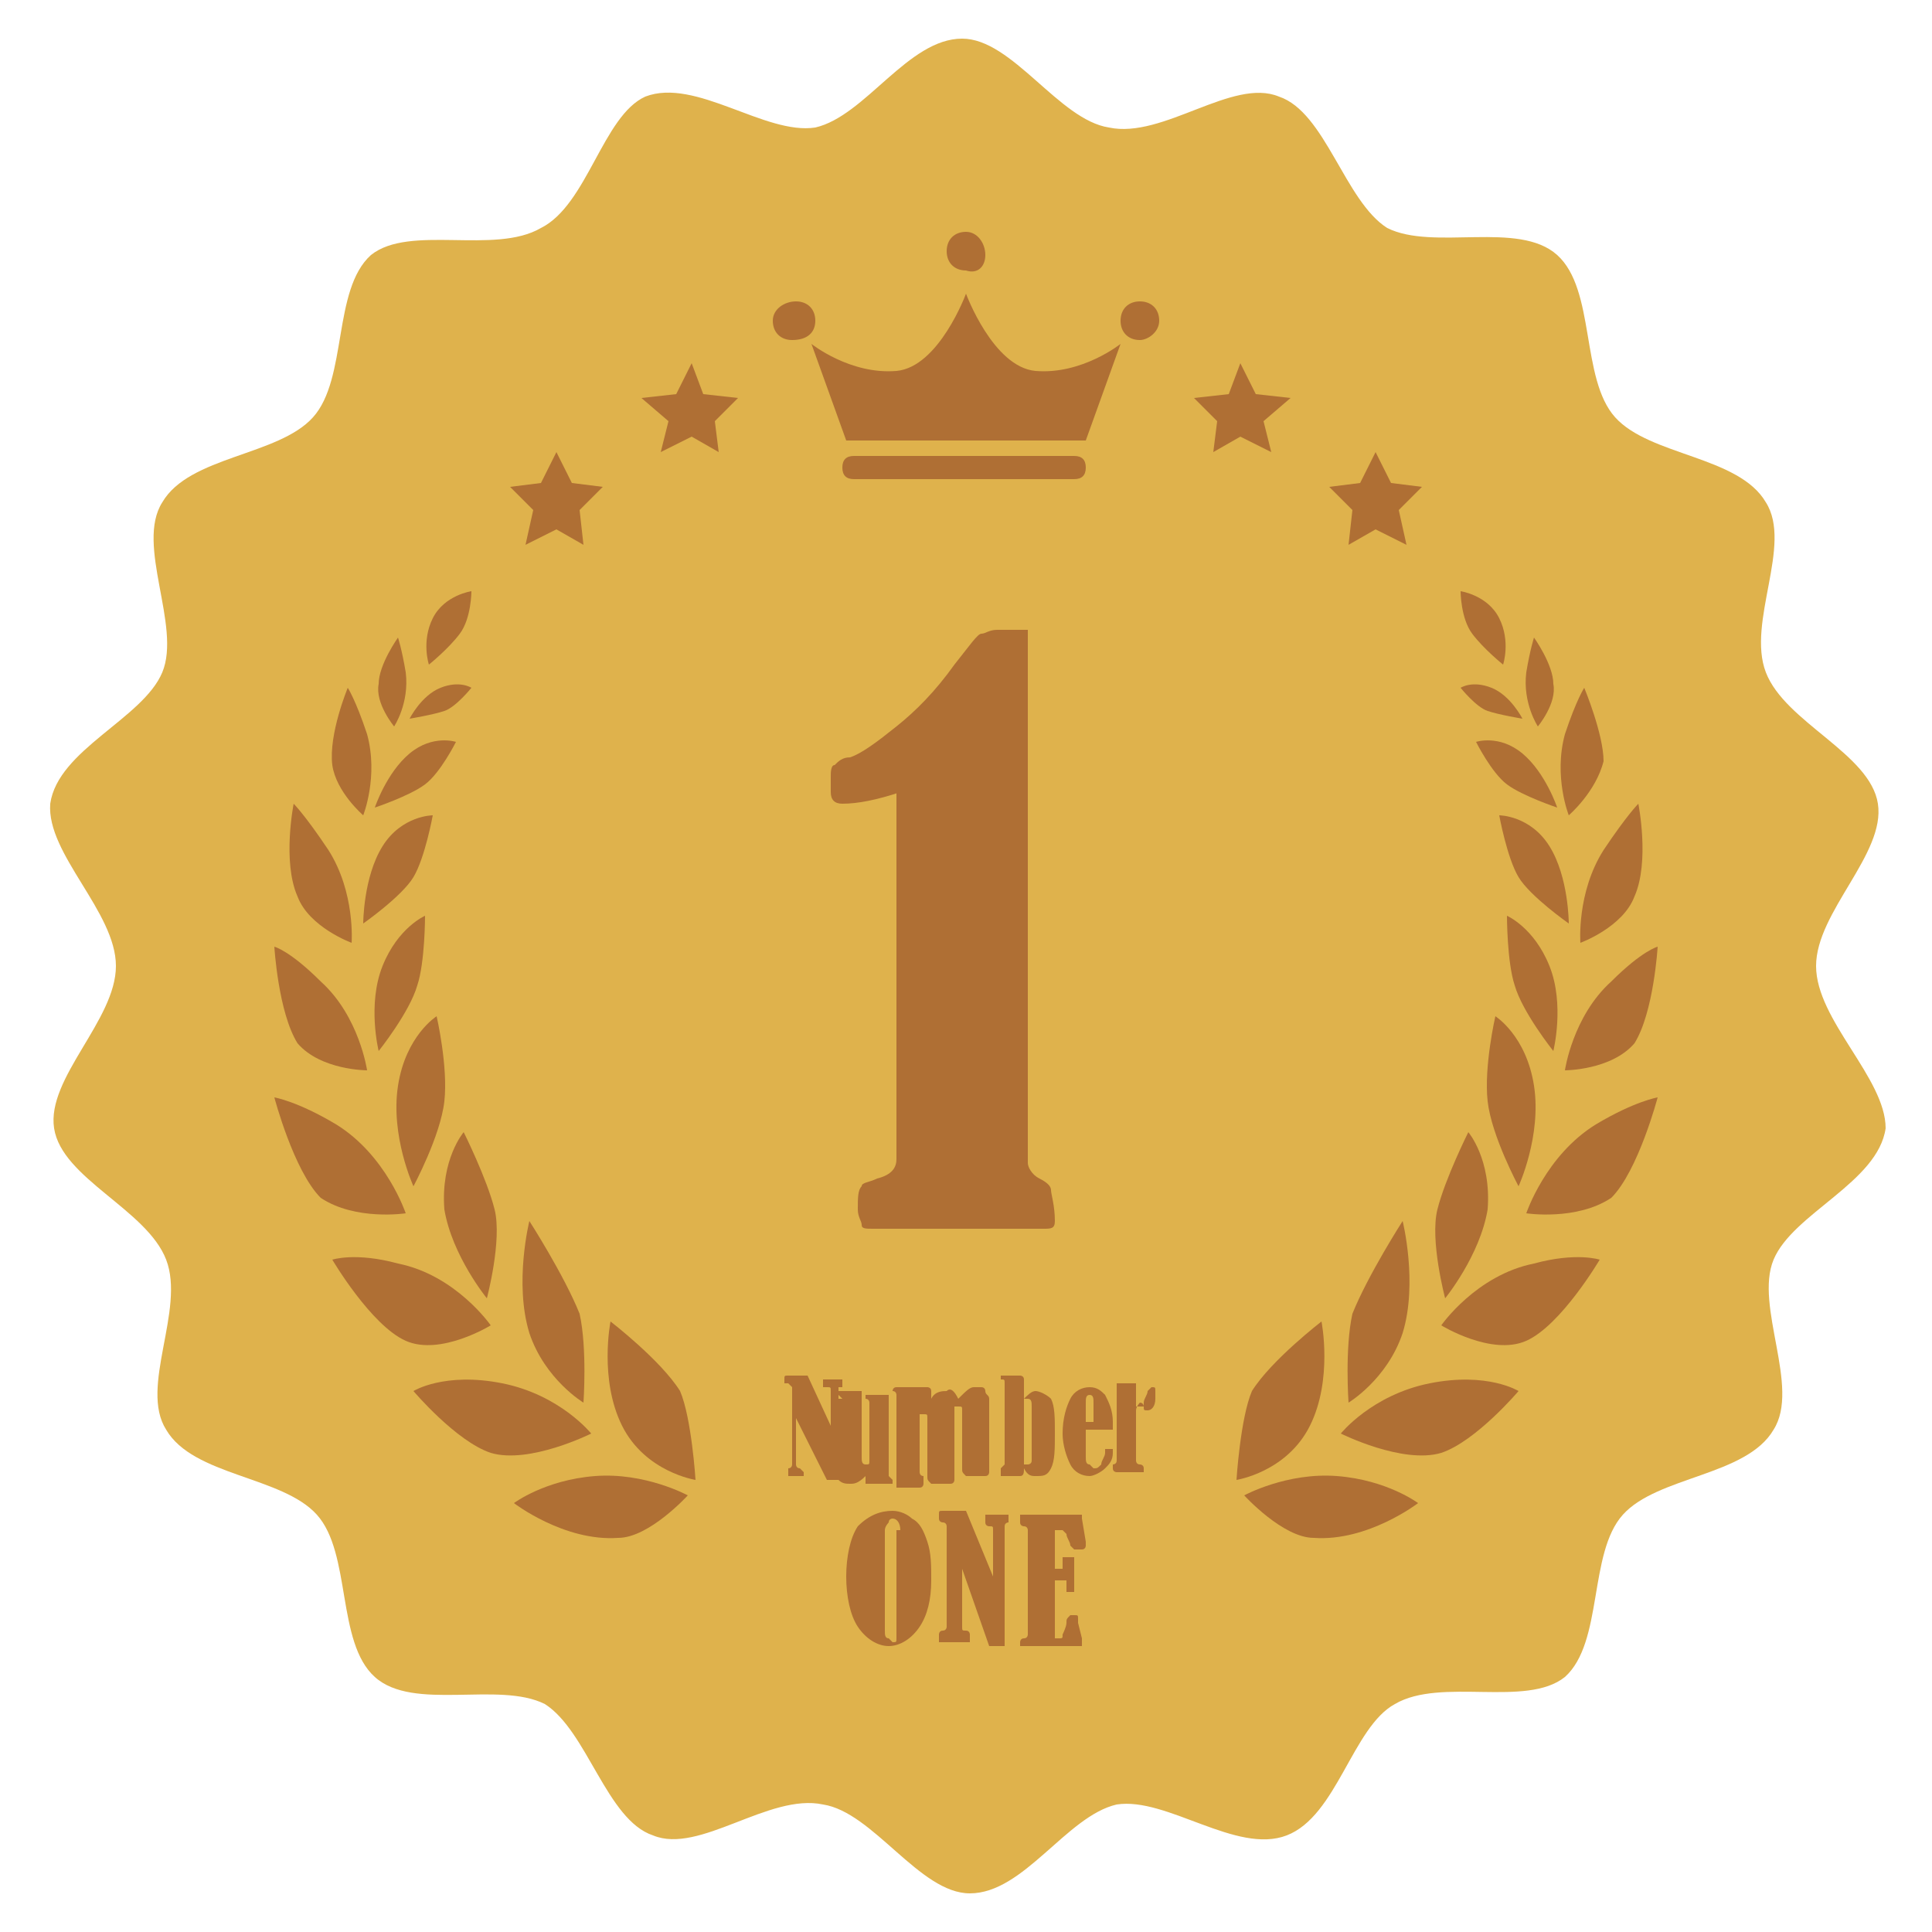 <?xml version="1.0" encoding="utf-8"?>
<!-- Generator: Adobe Illustrator 22.0.1, SVG Export Plug-In . SVG Version: 6.00 Build 0)  -->
<svg version="1.1" id="Layer_1" xmlns="http://www.w3.org/2000/svg" xmlns:xlink="http://www.w3.org/1999/xlink" x="0px" y="0px"
	 viewBox="0 0 50 50" style="enable-background:new 0 0 50 50;" xml:space="preserve">
<style type="text/css">
	.st0{fill:#DFB24C;}
	.st1{fill:#AF6F34;}
</style>
<g>
	<path class="st0" d="M47,25c0-1.4,1.8-2.9,1.6-4.2c-0.2-1.3-2.4-2.1-2.9-3.4c-0.5-1.3,0.7-3.3,0-4.4c-0.7-1.2-3-1.2-3.9-2.2
		c-0.9-1-0.5-3.3-1.5-4.2c-1-0.9-3.2-0.1-4.4-0.7c-1.1-0.7-1.6-3-2.8-3.4c-1.2-0.5-3,1.1-4.4,0.8c-1.3-0.2-2.5-2.3-3.8-2.3
		c-1.4,0-2.5,2-3.8,2.3c-1.3,0.2-3.1-1.3-4.4-0.8C15.6,3,15.2,5.3,14,5.9c-1.2,0.7-3.4-0.1-4.4,0.7c-1,0.9-0.6,3.2-1.5,4.2
		c-0.9,1-3.2,1-3.9,2.2c-0.7,1.1,0.5,3.2,0,4.4c-0.5,1.2-2.7,2-2.9,3.4C1.2,22.1,3,23.6,3,25c0,1.4-1.8,2.9-1.6,4.2
		c0.2,1.3,2.4,2.1,2.9,3.4c0.5,1.3-0.7,3.3,0,4.4c0.7,1.2,3,1.2,3.9,2.2c0.9,1,0.5,3.3,1.5,4.2c1,0.9,3.2,0.1,4.4,0.7
		c1.1,0.7,1.6,3,2.8,3.4c1.2,0.5,3-1.1,4.4-0.8c1.3,0.2,2.5,2.3,3.8,2.3c1.4,0,2.5-2,3.8-2.3c1.3-0.2,3.1,1.3,4.4,0.8
		c1.3-0.5,1.7-2.8,2.8-3.4c1.2-0.7,3.4,0.1,4.4-0.7c1-0.9,0.6-3.2,1.5-4.2c0.9-1,3.2-1,3.9-2.2c0.7-1.1-0.5-3.2,0-4.4
		c0.5-1.2,2.7-2,2.9-3.4C48.8,27.9,47,26.4,47,25"/>
	<path class="st1" d="M23.3,39.6c0-0.2-0.1-0.3-0.2-0.3c0,0-0.1,0-0.1,0.1c0,0-0.1,0.1-0.1,0.2v2.6c0,0.1,0,0.2,0.1,0.2
		c0,0,0.1,0.1,0.1,0.1c0.1,0,0.1,0,0.1-0.1c0,0,0-0.1,0-0.2V39.6z M23.1,39.1c0.2,0,0.4,0.1,0.5,0.2c0.2,0.1,0.3,0.3,0.4,0.6
		c0.1,0.3,0.1,0.6,0.1,1c0,0.5-0.1,0.9-0.3,1.2c-0.2,0.3-0.5,0.5-0.8,0.5c-0.3,0-0.6-0.2-0.8-0.5c-0.2-0.3-0.3-0.8-0.3-1.3
		c0-0.5,0.1-1,0.3-1.3C22.5,39.2,22.8,39.1,23.1,39.1"/>
	<path class="st1" d="M24.9,40.6v1.5c0,0.1,0,0.1,0.1,0.1c0.1,0,0.1,0.1,0.1,0.1c0,0.1,0,0.2,0,0.2c0,0,0,0-0.1,0h-0.6
		c0,0,0,0-0.1,0c0,0,0-0.1,0-0.2c0,0,0-0.1,0.1-0.1c0.1,0,0.1-0.1,0.1-0.1v-2.5c0-0.1,0-0.1,0-0.1c0,0,0-0.1-0.1-0.1
		c0,0-0.1,0-0.1-0.1c0,0,0-0.1,0-0.1c0-0.1,0-0.1,0.1-0.1H25l0.7,1.7v-1.2c0-0.1,0-0.1-0.1-0.1c0,0-0.1,0-0.1-0.1c0,0,0-0.1,0-0.1
		c0,0,0-0.1,0-0.1c0,0,0,0,0,0h0.6c0,0,0,0.1,0,0.1c0,0.1,0,0.1,0,0.1c0,0,0,0,0,0c0,0-0.1,0-0.1,0.1c0,0,0,0,0,0.1v3h-0.4
		L24.9,40.6z"/>
	<path class="st1" d="M27.3,39.4v1.2h0.1c0,0,0.1,0,0.1,0c0,0,0-0.1,0-0.1c0-0.1,0-0.2,0-0.2c0,0,0,0,0.1,0c0.1,0,0.2,0,0.2,0
		c0,0,0,0,0,0.1v0.7c0,0,0,0.1,0,0.1c0,0-0.1,0-0.1,0c0,0-0.1,0-0.1,0s0-0.1,0-0.2c0-0.1,0-0.1,0-0.1c0,0,0,0-0.1,0h-0.2v1.5h0.1
		c0.1,0,0.1,0,0.1-0.1c0,0,0.1-0.2,0.1-0.3c0-0.1,0-0.1,0.1-0.2c0,0,0.1,0,0.1,0c0.1,0,0.1,0,0.1,0.1c0,0,0,0,0,0.1L28,42.4
		c0,0.1,0,0.1,0,0.2c0,0,0,0-0.1,0h-1.4c0,0-0.1,0-0.1,0c0,0,0-0.1,0-0.1c0,0,0-0.1,0.1-0.1c0.1,0,0.1-0.1,0.1-0.1v-2.7
		c0,0,0-0.1-0.1-0.1c0,0-0.1,0-0.1-0.1c0,0,0-0.1,0-0.1c0-0.1,0-0.1,0-0.1c0,0,0,0,0.1,0h1.4c0,0,0.1,0,0.1,0c0,0,0,0,0,0.1l0.1,0.6
		c0,0,0,0,0,0.1c0,0,0,0.1-0.1,0.1c-0.1,0-0.1,0-0.2,0c0,0-0.1-0.1-0.1-0.1c0-0.1-0.1-0.2-0.1-0.3c0,0-0.1-0.1-0.1-0.1H27.3z"/>
	<path class="st1" d="M20.6,36.7v1.2c0,0,0,0.1,0.1,0.1c0,0,0.1,0.1,0.1,0.1c0,0.1,0,0.1,0,0.1c0,0,0,0,0,0h-0.4c0,0,0,0,0,0
		c0,0,0-0.1,0-0.1c0,0,0-0.1,0-0.1c0.1,0,0.1-0.1,0.1-0.1V36c0,0,0-0.1,0-0.1c0,0,0,0-0.1-0.1c0,0,0,0-0.1,0c0,0,0,0,0-0.1
		c0-0.1,0-0.1,0.1-0.1h0.5l0.6,1.3v-0.9c0-0.1,0-0.1-0.1-0.1c0,0-0.1,0-0.1,0c0,0,0-0.1,0-0.1c0,0,0-0.1,0-0.1c0,0,0,0,0,0h0.5
		c0,0,0,0,0,0.1c0,0,0,0.1,0,0.1c0,0,0,0,0,0c0,0-0.1,0-0.1,0c0,0,0,0,0,0.1v2.3h-0.3L20.6,36.7z"/>
	<path class="st1" d="M21.8,36.2C21.8,36.2,21.8,36.2,21.8,36.2C21.8,36.2,21.8,36.2,21.8,36.2c-0.1-0.1-0.1-0.1-0.1-0.1
		c0,0,0,0,0,0c0,0,0-0.1,0-0.1c0,0,0,0,0.1,0h0.5c0,0,0,0,0,0c0,0,0,0,0,0.1v1.6c0,0.1,0,0.2,0.1,0.2c0.1,0,0.1,0,0.1-0.1v-1.5
		c0,0,0-0.1-0.1-0.1c0,0,0,0,0,0s0-0.1,0-0.1c0,0,0,0,0.1,0h0.5c0,0,0,0,0,0c0,0,0,0,0,0.1v1.9c0,0,0,0.1,0,0.1c0,0,0.1,0.1,0.1,0.1
		c0,0.1,0,0.1,0,0.1c0,0,0,0-0.1,0h-0.5c0,0-0.1,0-0.1,0c0,0,0,0,0-0.1v0c0,0,0-0.1,0-0.1c-0.2,0.2-0.3,0.2-0.4,0.2
		c-0.1,0-0.2,0-0.3-0.1c-0.1-0.1-0.1-0.2-0.1-0.4V36.2z"/>
	<path class="st1" d="M24.8,36.2c0.2-0.2,0.3-0.3,0.4-0.3c0.1,0,0.1,0,0.2,0c0.1,0,0.1,0.1,0.1,0.1c0,0.1,0.1,0.1,0.1,0.2v1.6
		c0,0,0,0.1,0,0.1c0,0,0,0.1,0,0.1v0.1c0,0,0,0.1-0.1,0.1h-0.5c-0.1-0.1-0.1-0.1-0.1-0.2v-1.5c0-0.1,0-0.1-0.1-0.1c0,0-0.1,0-0.1,0
		c0,0,0,0.1,0,0.1v1.5c0,0,0,0.1,0,0.1c0,0,0,0,0,0.1v0.1c0,0,0,0.1-0.1,0.1h-0.5c-0.1-0.1-0.1-0.1-0.1-0.2v-1.5
		c0-0.1,0-0.1-0.1-0.1c0,0-0.1,0-0.1,0c0,0,0,0,0,0v1.5c0,0,0,0.1,0.1,0.1c0,0,0,0,0,0.1v0.1c0,0,0,0.1-0.1,0.1h-0.6c0,0,0,0,0,0V38
		c0,0,0,0,0-0.1c0,0,0-0.1,0-0.1v-1.7c0,0,0-0.1-0.1-0.1c0,0,0,0,0-0.1V36c0,0,0-0.1,0.1-0.1H24c0,0,0.1,0,0.1,0.1v0.2
		c0.1-0.2,0.3-0.2,0.4-0.2C24.6,35.9,24.7,36,24.8,36.2"/>
	<path class="st1" d="M26.7,36.4c0-0.1,0-0.2-0.1-0.2c0,0-0.1,0-0.1,0c0,0,0,0,0,0.1v1.5c0,0,0,0,0,0.1c0,0,0,0,0.1,0
		c0,0,0.1,0,0.1-0.1c0,0,0-0.1,0-0.2V36.4z M26.5,38L26.5,38c0,0.1,0,0.2-0.1,0.2h-0.5c0,0,0,0,0,0V38c0,0,0,0,0,0
		c0,0,0.1-0.1,0.1-0.1v-2.1c0-0.1,0-0.1-0.1-0.1c0,0,0,0,0,0v-0.1c0,0,0,0,0,0c0,0,0,0,0,0h0.5c0,0,0.1,0,0.1,0.1v0.5
		c0.1-0.1,0.2-0.2,0.3-0.2c0.1,0,0.3,0.1,0.4,0.2c0.1,0.2,0.1,0.5,0.1,0.9c0,0.4,0,0.7-0.1,0.9c-0.1,0.2-0.2,0.2-0.4,0.2
		C26.7,38.2,26.6,38.2,26.5,38"/>
	<path class="st1" d="M28.3,36.8v-0.5c0-0.1,0-0.2-0.1-0.2c-0.1,0-0.1,0.1-0.1,0.2v0.5H28.3z M28.1,37v0.7c0,0.1,0,0.2,0.1,0.2
		c0,0,0.1,0.1,0.1,0.1c0.1,0,0.1,0,0.2-0.1c0-0.1,0.1-0.2,0.1-0.3c0-0.1,0-0.1,0-0.1c0,0,0.1,0,0.1,0c0.1,0,0.1,0,0.1,0
		c0,0,0,0,0,0.1c0,0.2-0.1,0.3-0.2,0.4c-0.1,0.1-0.3,0.2-0.4,0.2c-0.2,0-0.4-0.1-0.5-0.3c-0.1-0.2-0.2-0.5-0.2-0.8
		c0-0.4,0.1-0.7,0.2-0.9c0.1-0.2,0.3-0.3,0.5-0.3c0.2,0,0.3,0.1,0.4,0.2c0.1,0.2,0.2,0.4,0.2,0.7V37H28.1z"/>
	<path class="st1" d="M29.6,36.4c0,0,0-0.1,0-0.1c0-0.1,0.1-0.2,0.1-0.3c0,0,0.1-0.1,0.1-0.1c0.1,0,0.1,0,0.1,0.1c0,0.1,0,0.1,0,0.2
		c0,0.2-0.1,0.3-0.2,0.3c-0.1,0-0.1,0-0.1-0.1c0,0,0-0.1-0.1-0.1c0,0-0.1,0.1-0.1,0.2v1.3c0,0,0,0.1,0.1,0.1c0,0,0.1,0,0.1,0.1v0.1
		c0,0,0,0,0,0c0,0,0,0-0.1,0h-0.6c0,0-0.1,0-0.1-0.1V38c0,0,0-0.1,0-0.1c0,0,0.1,0,0.1-0.1v-1.7c0,0,0-0.1,0-0.1c0,0,0,0,0,0
		c0,0,0,0,0-0.1c0,0,0-0.1,0-0.1c0,0,0,0,0.1,0h0.4c0,0,0,0,0,0c0,0,0,0,0,0.1V36.4z"/>
	<path class="st1" d="M23.3,20.5c-0.6,0.2-1.1,0.3-1.5,0.3c-0.2,0-0.3-0.1-0.3-0.3v-0.4c0-0.1,0-0.3,0.1-0.3
		c0.1-0.1,0.2-0.2,0.4-0.2c0.3-0.1,0.7-0.4,1.2-0.8c0.5-0.4,1-0.9,1.5-1.6c0.4-0.5,0.6-0.8,0.7-0.8c0.1,0,0.2-0.1,0.4-0.1h0.8v13.8
		c0,0.1,0.1,0.3,0.3,0.4c0.2,0.1,0.3,0.2,0.3,0.3c0,0.1,0.1,0.4,0.1,0.8c0,0.2-0.1,0.2-0.3,0.2h-4.4c-0.2,0-0.3,0-0.3-0.1
		c0-0.1-0.1-0.2-0.1-0.4c0-0.3,0-0.5,0.1-0.6c0-0.1,0.2-0.1,0.4-0.2c0.4-0.1,0.5-0.3,0.5-0.5V20.5z"/>
	<path class="st1" d="M32,38.3c0,0,1.3-0.2,1.9-1.4c0.6-1.2,0.3-2.7,0.3-2.7s-1.3,1-1.8,1.8C32.1,36.7,32,38.3,32,38.3"/>
	<path class="st1" d="M32.2,38.7c0,0,1.1-0.6,2.4-0.5c1.3,0.1,2.1,0.7,2.1,0.7s-1.3,1-2.7,0.9C33.2,39.8,32.2,38.7,32.2,38.7"/>
	<path class="st1" d="M34.9,36.3c0,0,1-0.6,1.4-1.8c0.4-1.3,0-2.9,0-2.9s-0.9,1.4-1.3,2.4C34.8,34.9,34.9,36.3,34.9,36.3"/>
	<path class="st1" d="M34.7,37.1c0,0,0.8-1,2.3-1.3c1.5-0.3,2.3,0.2,2.3,0.2s-1.1,1.3-2,1.6C36.3,37.9,34.7,37.1,34.7,37.1"/>
	<path class="st1" d="M37.4,33.6c0,0,0.9-1.1,1.1-2.3c0.1-1.3-0.5-2-0.5-2s-0.6,1.2-0.8,2C37,32.1,37.4,33.6,37.4,33.6"/>
	<path class="st1" d="M37.3,34.3c0,0,0.9-1.3,2.4-1.6c1.1-0.3,1.7-0.1,1.7-0.1s-1,1.7-1.9,2.1C38.6,35.1,37.3,34.3,37.3,34.3"/>
	<path class="st1" d="M39.3,30.7c0,0,0.6-1.3,0.4-2.6c-0.2-1.3-1-1.8-1-1.8s-0.3,1.3-0.2,2.2C38.6,29.4,39.3,30.7,39.3,30.7"/>
	<path class="st1" d="M39.5,31.4c0,0,0.5-1.5,1.8-2.3c1-0.6,1.6-0.7,1.6-0.7s-0.5,1.9-1.2,2.6C40.8,31.6,39.5,31.4,39.5,31.4"/>
	<path class="st1" d="M40.2,27.2c0,0,0.3-1.2-0.1-2.2c-0.4-1-1.1-1.3-1.1-1.3s0,1.2,0.2,1.8C39.4,26.2,40.2,27.2,40.2,27.2"/>
	<path class="st1" d="M40.5,27.7c0,0,0.2-1.4,1.2-2.3c0.8-0.8,1.2-0.9,1.2-0.9s-0.1,1.7-0.6,2.5C41.7,27.7,40.5,27.7,40.5,27.7"/>
	<path class="st1" d="M40.6,23.9c0,0,0-1.2-0.5-2c-0.5-0.8-1.3-0.8-1.3-0.8s0.2,1.1,0.5,1.6C39.6,23.2,40.6,23.9,40.6,23.9"/>
	<path class="st1" d="M40.9,24.4c0,0-0.1-1.3,0.6-2.4c0.6-0.9,0.9-1.2,0.9-1.2s0.3,1.5-0.1,2.4C42,24,40.9,24.4,40.9,24.4"/>
	<path class="st1" d="M40.3,20.9c0,0-0.3-0.9-0.9-1.4c-0.6-0.5-1.2-0.3-1.2-0.3s0.4,0.8,0.8,1.1C39.4,20.6,40.3,20.9,40.3,20.9"/>
	<path class="st1" d="M40.6,21.1c0,0-0.4-1-0.1-2.1c0.3-0.9,0.5-1.2,0.5-1.2s0.5,1.2,0.5,1.9C41.3,20.5,40.6,21.1,40.6,21.1"/>
	<path class="st1" d="M39.4,18.6c0,0-0.3-0.6-0.8-0.8c-0.5-0.2-0.8,0-0.8,0s0.4,0.5,0.7,0.6C38.8,18.5,39.4,18.6,39.4,18.6"/>
	<path class="st1" d="M39.8,18.8c0,0-0.4-0.6-0.3-1.4c0.1-0.6,0.2-0.9,0.2-0.9s0.5,0.7,0.5,1.2C40.3,18.2,39.8,18.8,39.8,18.8"/>
	<path class="st1" d="M38.9,17.2c0,0,0.2-0.6-0.1-1.2c-0.3-0.6-1-0.7-1-0.7s0,0.7,0.3,1.1C38.4,16.8,38.9,17.2,38.9,17.2"/>
	<path class="st1" d="M18,38.3c0,0-1.3-0.2-1.9-1.4c-0.6-1.2-0.3-2.7-0.3-2.7s1.3,1,1.8,1.8C17.9,36.7,18,38.3,18,38.3"/>
	<path class="st1" d="M17.8,38.7c0,0-1.1-0.6-2.4-0.5c-1.3,0.1-2.1,0.7-2.1,0.7s1.3,1,2.7,0.9C16.8,39.8,17.8,38.7,17.8,38.7"/>
	<path class="st1" d="M15.1,36.3c0,0-1-0.6-1.4-1.8c-0.4-1.3,0-2.9,0-2.9s0.9,1.4,1.3,2.4C15.2,34.9,15.1,36.3,15.1,36.3"/>
	<path class="st1" d="M15.3,37.1c0,0-0.8-1-2.3-1.3c-1.5-0.3-2.3,0.2-2.3,0.2s1.1,1.3,2,1.6C13.7,37.9,15.3,37.1,15.3,37.1"/>
	<path class="st1" d="M12.6,33.6c0,0-0.9-1.1-1.1-2.3c-0.1-1.3,0.5-2,0.5-2s0.6,1.2,0.8,2C13,32.1,12.6,33.6,12.6,33.6"/>
	<path class="st1" d="M12.7,34.3c0,0-0.9-1.3-2.4-1.6c-1.1-0.3-1.7-0.1-1.7-0.1s1,1.7,1.9,2.1C11.4,35.1,12.7,34.3,12.7,34.3"/>
	<path class="st1" d="M10.7,30.7c0,0-0.6-1.3-0.4-2.6c0.2-1.3,1-1.8,1-1.8s0.3,1.3,0.2,2.2C11.4,29.4,10.7,30.7,10.7,30.7"/>
	<path class="st1" d="M10.5,31.4c0,0-0.5-1.5-1.8-2.3c-1-0.6-1.6-0.7-1.6-0.7s0.5,1.9,1.2,2.6C9.2,31.6,10.5,31.4,10.5,31.4"/>
	<path class="st1" d="M9.8,27.2c0,0-0.3-1.2,0.1-2.2c0.4-1,1.1-1.3,1.1-1.3s0,1.2-0.2,1.8C10.6,26.2,9.8,27.2,9.8,27.2"/>
	<path class="st1" d="M9.5,27.7c0,0-0.2-1.4-1.2-2.3c-0.8-0.8-1.2-0.9-1.2-0.9s0.1,1.7,0.6,2.5C8.3,27.7,9.5,27.7,9.5,27.7"/>
	<path class="st1" d="M9.4,23.9c0,0,0-1.2,0.5-2c0.5-0.8,1.3-0.8,1.3-0.8s-0.2,1.1-0.5,1.6C10.4,23.2,9.4,23.9,9.4,23.9"/>
	<path class="st1" d="M9.1,24.4c0,0,0.1-1.3-0.6-2.4c-0.6-0.9-0.9-1.2-0.9-1.2s-0.3,1.5,0.1,2.4C8,24,9.1,24.4,9.1,24.4"/>
	<path class="st1" d="M9.7,20.9c0,0,0.3-0.9,0.9-1.4c0.6-0.5,1.2-0.3,1.2-0.3s-0.4,0.8-0.8,1.1C10.6,20.6,9.7,20.9,9.7,20.9"/>
	<path class="st1" d="M9.4,21.1c0,0,0.4-1,0.1-2.1C9.2,18.1,9,17.8,9,17.8S8.5,19,8.6,19.8C8.7,20.5,9.4,21.1,9.4,21.1"/>
	<path class="st1" d="M10.6,18.6c0,0,0.3-0.6,0.8-0.8c0.5-0.2,0.8,0,0.8,0s-0.4,0.5-0.7,0.6C11.2,18.5,10.6,18.6,10.6,18.6"/>
	<path class="st1" d="M10.2,18.8c0,0,0.4-0.6,0.3-1.4c-0.1-0.6-0.2-0.9-0.2-0.9s-0.5,0.7-0.5,1.2C9.7,18.2,10.2,18.8,10.2,18.8"/>
	<path class="st1" d="M11.1,17.2c0,0-0.2-0.6,0.1-1.2c0.3-0.6,1-0.7,1-0.7s0,0.7-0.3,1.1C11.6,16.8,11.1,17.2,11.1,17.2"/>
	<path class="st1" d="M26.8,9.6c-1.1-0.1-1.8-2-1.8-2s-0.7,1.9-1.8,2C22,9.7,21,8.9,21,8.9l0.9,2.5H25h3.1L29,8.9
		C29,8.9,28,9.7,26.8,9.6"/>
	<path class="st1" d="M27.8,12.4h-5.7c-0.2,0-0.3-0.1-0.3-0.3c0-0.2,0.1-0.3,0.3-0.3h5.7c0.2,0,0.3,0.1,0.3,0.3
		C28.1,12.3,28,12.4,27.8,12.4"/>
	<path class="st1" d="M25.5,6.6C25.5,6.3,25.3,6,25,6c-0.3,0-0.5,0.2-0.5,0.5c0,0.3,0.2,0.5,0.5,0.5C25.3,7.1,25.5,6.9,25.5,6.6"/>
	<path class="st1" d="M30,8.3c0-0.3-0.2-0.5-0.5-0.5c-0.3,0-0.5,0.2-0.5,0.5c0,0.3,0.2,0.5,0.5,0.5C29.7,8.8,30,8.6,30,8.3"/>
	<path class="st1" d="M21.1,8.3c0-0.3-0.2-0.5-0.5-0.5C20.3,7.8,20,8,20,8.3c0,0.3,0.2,0.5,0.5,0.5C20.9,8.8,21.1,8.6,21.1,8.3"/>
	<polygon class="st1" points="32.1,9.4 32.5,10.2 33.4,10.3 32.7,10.9 32.9,11.7 32.1,11.3 31.4,11.7 31.5,10.9 30.9,10.3 
		31.8,10.2 	"/>
	<polygon class="st1" points="35.6,11.7 36,12.5 36.8,12.6 36.2,13.2 36.4,14.1 35.6,13.7 34.9,14.1 35,13.2 34.4,12.6 35.2,12.5 	
		"/>
	<polygon class="st1" points="17.9,9.4 17.5,10.2 16.6,10.3 17.3,10.9 17.1,11.7 17.9,11.3 18.6,11.7 18.5,10.9 19.1,10.3 
		18.2,10.2 	"/>
	<polygon class="st1" points="14.4,11.7 14,12.5 13.2,12.6 13.8,13.2 13.6,14.1 14.4,13.7 15.1,14.1 15,13.2 15.6,12.6 14.8,12.5 	
		"/>
</g>
</svg>
